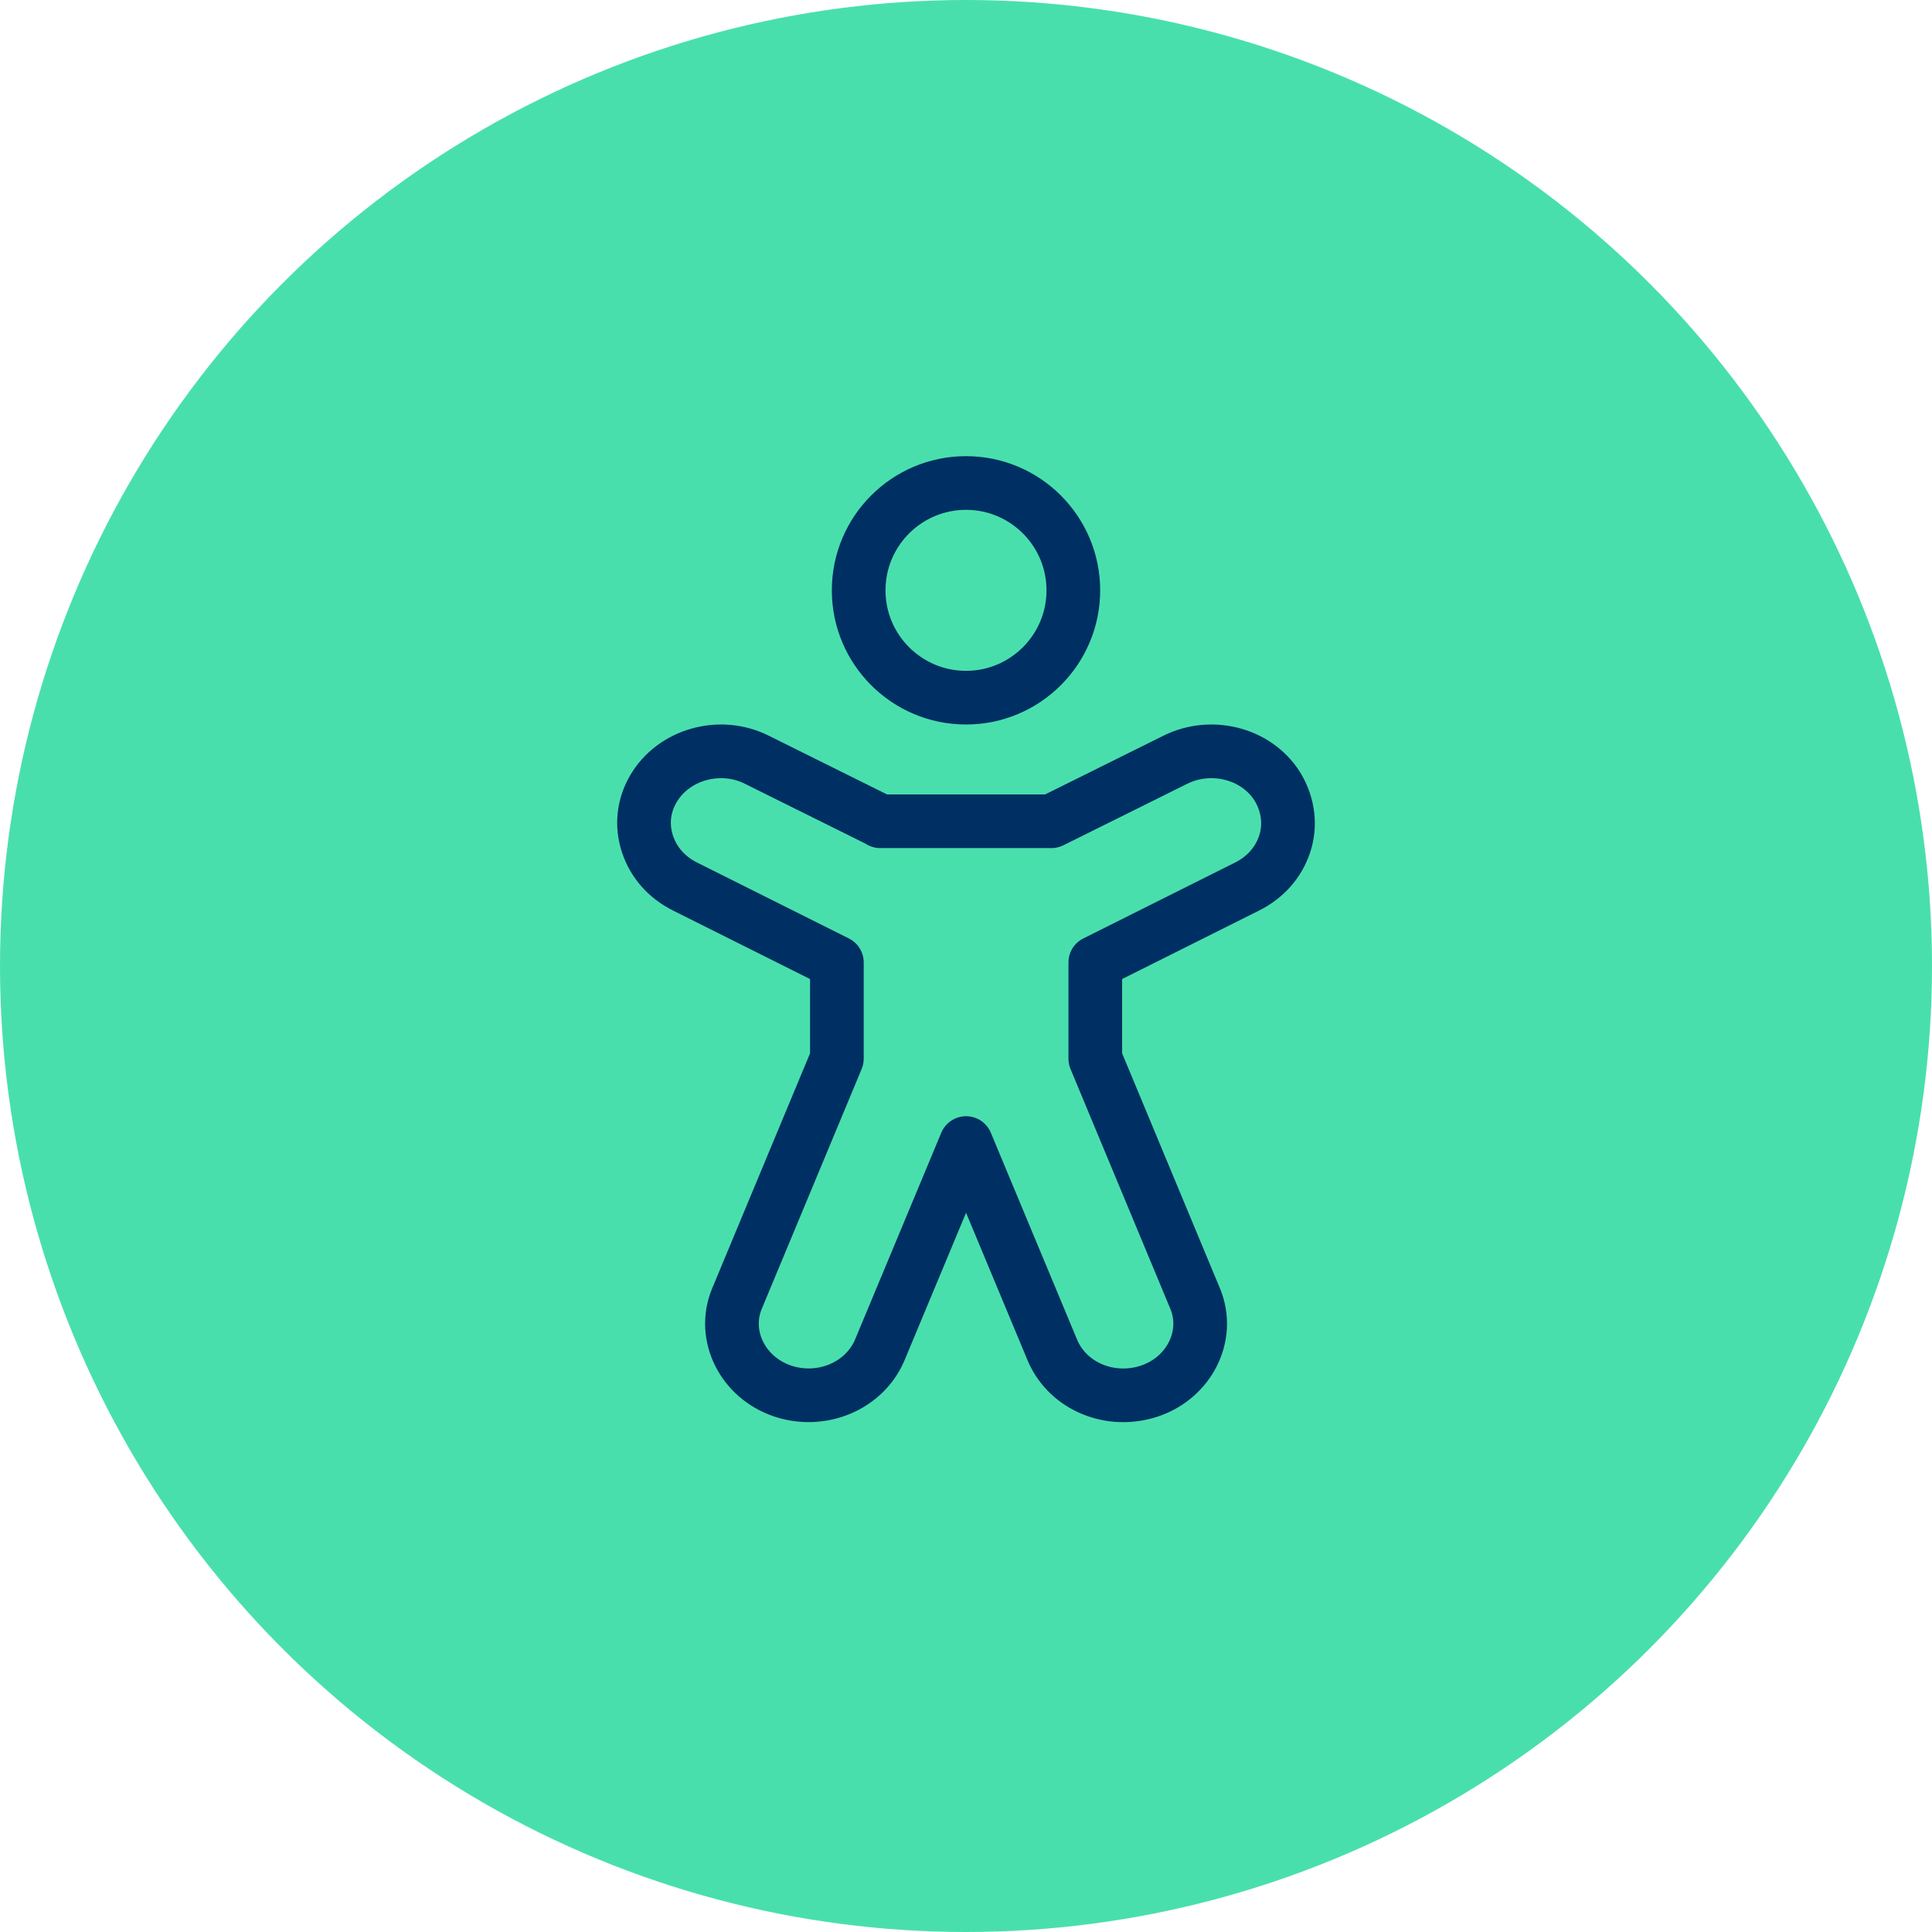 <svg width="36" height="36" viewBox="0 0 36 36" fill="none" xmlns="http://www.w3.org/2000/svg">
<circle cx="18" cy="18" r="18" fill="#49DFAD"/>
    <path d="M18 9C16.896 9 16 9.896 16 11C16 12.104 16.896 13 18 13C19.104 13 20 12.104 20 11C20 9.896 19.104 9 18 9Z" stroke="#003063" stroke-miterlimit="10"/>
    <path d="M16.411 15.303L14.099 14.155C13.412 13.812 12.543 14.057 12.169 14.708C11.987 15.026 11.952 15.385 12.065 15.727C12.178 16.069 12.421 16.346 12.76 16.517L15.594 17.934V19.727L13.725 24.215C13.456 24.892 13.838 25.665 14.577 25.918C15.298 26.162 16.089 25.837 16.384 25.177L18.001 21.299L19.618 25.177C19.913 25.845 20.704 26.162 21.426 25.918C22.164 25.665 22.547 24.892 22.277 24.215L20.409 19.727V17.934L23.242 16.517C23.581 16.346 23.825 16.069 23.938 15.727C24.05 15.385 24.007 15.026 23.833 14.708C23.468 14.057 22.599 13.812 21.904 14.155L19.592 15.303H16.402H16.411Z" stroke="#003063" stroke-linejoin="round"/>
</svg>